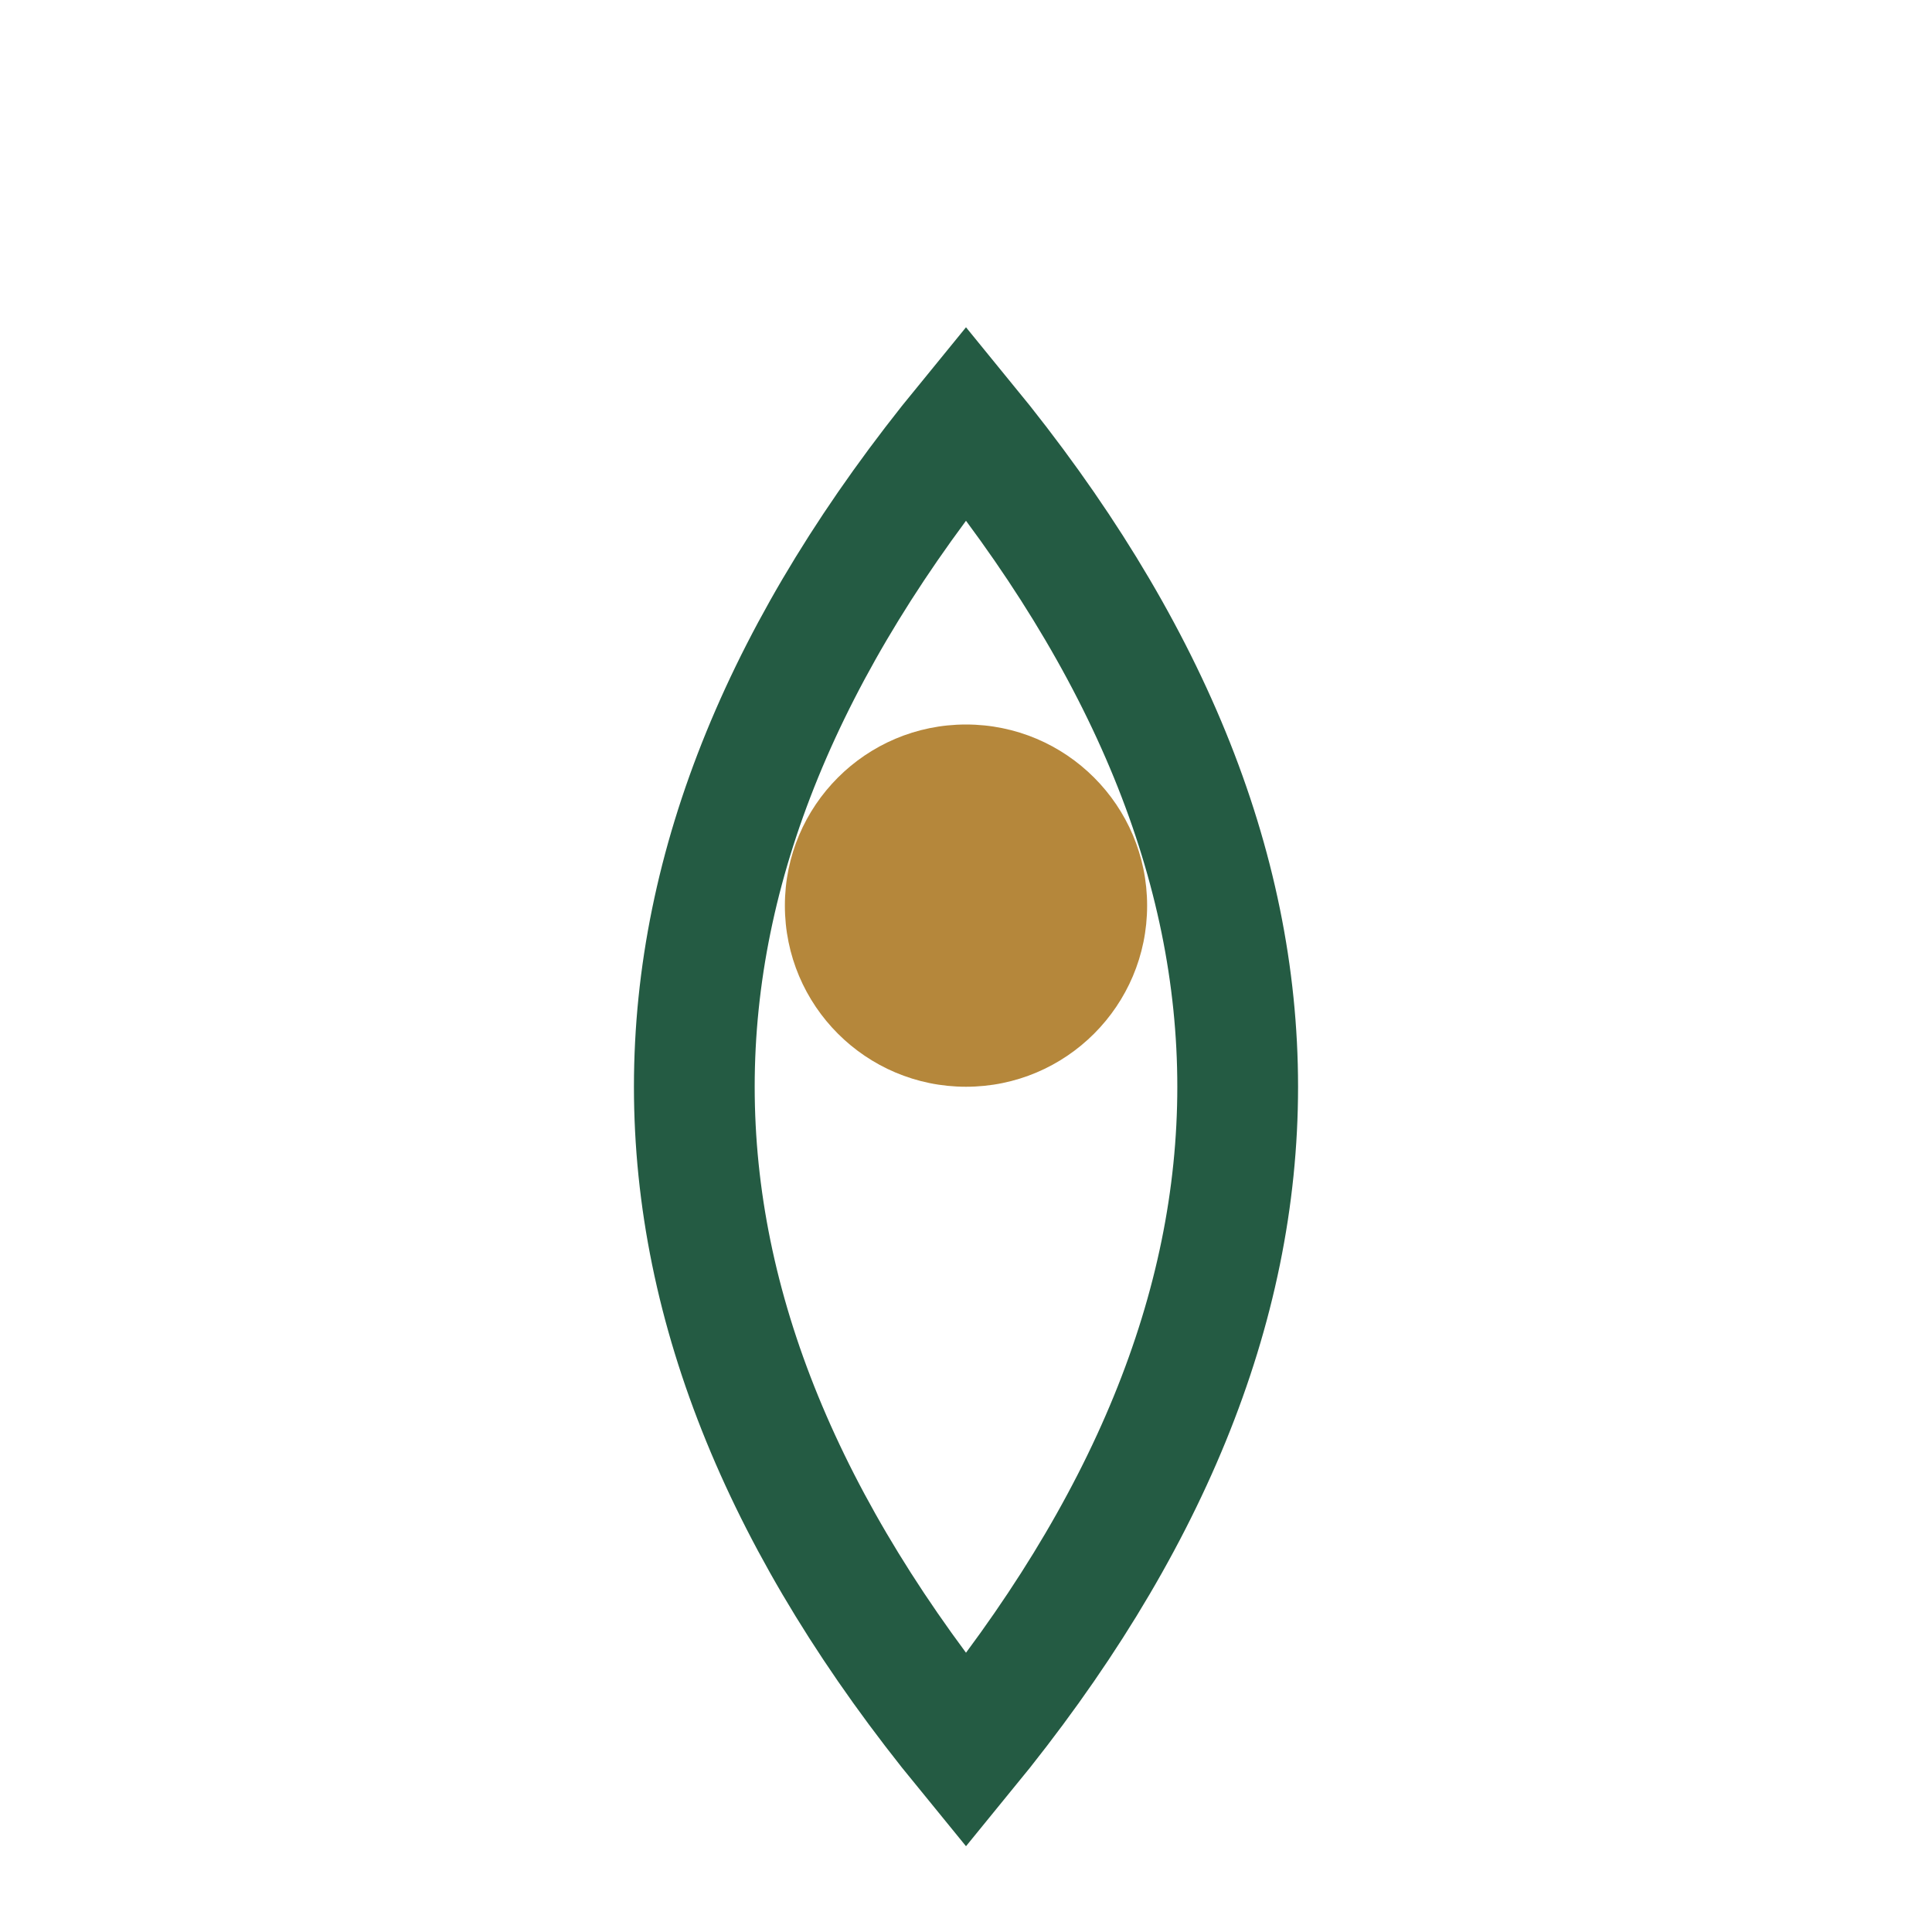 <?xml version="1.0" encoding="UTF-8"?>
<svg xmlns="http://www.w3.org/2000/svg" width="32" height="32" viewBox="0 0 32 32"><path d="M16 29Q7 18 16 7Q25 18 16 29Z" fill="none" stroke="#245B43" stroke-width="2"/><circle cx="16" cy="15" r="3" fill="#B5873B"/></svg>